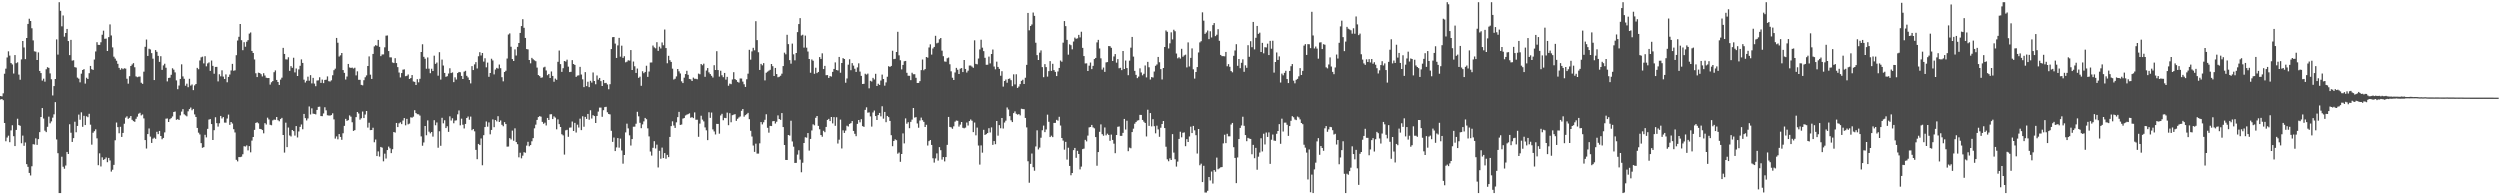 <?xml version="1.0" encoding="UTF-8"?>
<svg xmlns="http://www.w3.org/2000/svg" width="1920" height="150">
  <path d="M0 73.723h1v2.691H0zM1 74.029h1v1.997H1zM2 71.659h1v5.285H2zM3 56.642h1v37.820H3zM4 52.713h1v55.759H4zM5 44.108h1v61.514H5zM6 39.415h1v64.757H6zM7 42.703h1v66.512H7zM8 48.458h1v51.697H8zM9 49.529h1v46.694H9zM10 56.491h1v48.099H10zM11 42.289h1v69.901H11zM12 48.549h1v51.247H12zM13 47.878h1v43.301H13zM14 57.269h1v38.794H14zM15 61.222h1v35.372H15zM16 45.626h1v64.392H16zM17 31.466h1v72.668H17zM18 36.447h1v75.515H18zM19 45.397h1v64.017H19zM20 29.168h1v96.868H20zM21 18.400h1v109.757H21zM22 14.396h1v118.393H22zM23 16.108h1v118.655H23zM24 21.688h1v106.028H24zM25 31.046h1v79.704H25zM26 39.414h1v71.597H26zM27 39.696h1v66.532H27zM28 46.063h1v65.198H28zM29 40.222h1v66.650H29zM30 54.488h1v46.992H30zM31 56.126h1v33.717H31zM32 61.888h1v21.130H32zM33 60.442h1v30.601H33zM34 62.707h1v37.640H34zM35 53.206h1v48.258H35zM36 51.605h1v45.772H36zM37 52.144h1v37.440H37zM38 56.377h1v38.342H38zM39 60.869h1v32.357H39zM40 73.337h1v17.013H40zM41 66.116h1v21.702H41zM42 60.683h1v17.740H42zM43 30.244h1v76.841H43zM44 41.911h1v75.724H44zM45 1.707h1v146.586H45zM46 8.315h1v139.978H46zM47 20.216h1v100.134H47zM48 11.901h1v116.164H48zM49 28.181h1v101.418H49zM50 25.327h1v101.780H50zM51 22.216h1v94.451H51zM52 31.560h1v86.724H52zM53 42.325h1v53.105H53zM54 30.630h1v71.299H54zM55 46.553h1v62.443H55zM56 46.294h1v59.786H56zM57 51.542h1v41.966H57zM58 51.938h1v49.630H58zM59 59.609h1v37.107H59zM60 60.434h1v27.562H60zM61 63.216h1v28.719H61zM62 56.593h1v29.664H62zM63 53.762h1v43.605H63zM64 53.081h1v35.878H64zM65 64.225h1v31.847H65zM66 59.677h1v29.639H66zM67 60.667h1v29.322H67zM68 56.223h1v31.159H68zM69 50.614h1v45.140H69zM70 53.140h1v57.989H70zM71 53.703h1v48.259H71zM72 45.721h1v55.029H72zM73 39.526h1v59.819H73zM74 32.416h1v73.840H74zM75 34.440h1v92.453H75zM76 34.520h1v83.243H76zM77 32.442h1v95.388H77zM78 26.689h1v94.145H78zM79 23.540h1v99.305H79zM80 29.809h1v92.399H80zM81 29.628h1v91.282H81zM82 39.167h1v85.400H82zM83 28.497h1v92.809H83zM84 18.736h1v104.524H84zM85 27.249h1v104.521H85zM86 36.404h1v93.945H86zM87 43.502h1v83.129H87zM88 44.981h1v62.768H88zM89 46.622h1v47.471H89zM90 49.007h1v48.654H90zM91 52.129h1v50.224H91zM92 53.560h1v43.828H92zM93 52.371h1v52.816H93zM94 53.129h1v48.953H94zM95 52.418h1v42.633H95zM96 52.662h1v37.694H96zM97 60.447h1v28.913H97zM98 64.275h1v26.977H98zM99 58.509h1v31.941H99zM100 50.710h1v38.397H100zM101 49.514h1v42.487H101zM102 48.492h1v44.513H102zM103 51.642h1v41.905H103zM104 58.660h1v32.573H104zM105 59.305h1v30.278H105zM106 58.865h1v28.505H106zM107 58.766h1v27.854H107zM108 63.521h1v25.080H108zM109 64.421h1v23.466H109zM110 55.054h1v35.882H110zM111 35.924h1v71.653H111zM112 30.343h1v83.724H112zM113 42.966h1v59.989H113zM114 37.445h1v61.199H114zM115 38.000h1v66.887H115zM116 40.794h1v69.000H116zM117 45.059h1v61.435H117zM118 61.510h1v44.238H118zM119 38.429h1v68.173H119zM120 39.765h1v61.439H120zM121 42.926h1v60.092H121zM122 47.518h1v53.026H122zM123 43.142h1v61.319H123zM124 53.641h1v53.294H124zM125 50.212h1v55.723H125zM126 48.968h1v52.721H126zM127 52.029h1v39.127H127zM128 62.496h1v28.496H128zM129 59.877h1v33.837H129zM130 59.626h1v31.900H130zM131 57.461h1v33.241H131zM132 52.418h1v37.003H132zM133 53.481h1v32.541H133zM134 55.580h1v30.094H134zM135 61.734h1v30.255H135zM136 68.480h1v23.011H136zM137 65.672h1v26.467H137zM138 60.596h1v28.040H138zM139 49.388h1v36.310H139zM140 58.695h1v25.112H140zM141 60.497h1v27.309H141zM142 65.820h1v22.790H142zM143 64.260h1v25.106H143zM144 66.989h1v18.535H144zM145 60.541h1v23.205H145zM146 65.757h1v16.823H146zM147 64.875h1v19.796H147zM148 69.230h1v14.415H148zM149 65.599h1v22.275H149zM150 64.512h1v25.349H150zM151 52.109h1v46.145H151zM152 53.183h1v48.707H152zM153 46.427h1v56.825H153zM154 44.039h1v65.876H154zM155 43.497h1v69.989H155zM156 48.688h1v64.336H156zM157 43.179h1v60.329H157zM158 50.932h1v54.593H158zM159 48.708h1v50.272H159zM160 47.923h1v43.941H160zM161 54.417h1v37.019H161zM162 46.494h1v48.804H162zM163 50.598h1v56.897H163zM164 56.627h1v43.367H164zM165 51.388h1v38.689H165zM166 51.365h1v43.207H166zM167 62.516h1v34.702H167zM168 57.034h1v37.660H168zM169 58.647h1v30.372H169zM170 54.011h1v36.972H170zM171 58.839h1v31.087H171zM172 60.660h1v33.473H172zM173 57.122h1v37.086H173zM174 63.182h1v27.833H174zM175 59.091h1v28.942H175zM176 57.253h1v38.635H176zM177 54.131h1v39.588H177zM178 49.070h1v45.808H178zM179 54.329h1v44.890H179zM180 54.033h1v47.699H180zM181 42.416h1v80.305H181zM182 31.117h1v92.835H182zM183 28.286h1v92.360H183zM184 18.435h1v102.229H184zM185 30.876h1v89.451H185zM186 38.556h1v79.926H186zM187 32.397h1v79.886H187zM188 35.907h1v76.654H188zM189 32.041h1v79.649H189zM190 30.834h1v84.672H190zM191 25.784h1v86.438H191zM192 24.939h1v92.071H192zM193 39.094h1v68.884H193zM194 40.696h1v64.537H194zM195 45.678h1v54.055H195zM196 56.281h1v38.119H196zM197 59.199h1v34.723H197zM198 55.814h1v38.905H198zM199 56.074h1v42.886H199zM200 56.989h1v42.139H200zM201 58.733h1v41.163H201zM202 56.208h1v46.206H202zM203 58.008h1v36.575H203zM204 59.692h1v35.967H204zM205 59.956h1v30.426H205zM206 59.881h1v31.863H206zM207 64.993h1v30.869H207zM208 63.159h1v33.029H208zM209 62.250h1v30.196H209zM210 55.473h1v36.358H210zM211 54.063h1v37.938H211zM212 61.393h1v28.454H212zM213 62.954h1v29.381H213zM214 65.213h1v27.944H214zM215 61.158h1v30.304H215zM216 59.643h1v30.873H216zM217 36.768h1v66.928H217zM218 41.397h1v75.789H218zM219 45.571h1v48.646H219zM220 45.730h1v67.262H220zM221 43.963h1v53.987H221zM222 54.449h1v49.599H222zM223 50.812h1v53.976H223zM224 52.072h1v47.786H224zM225 44.340h1v56.394H225zM226 55.617h1v48.533H226zM227 52.561h1v44.243H227zM228 58.348h1v47.241H228zM229 53.316h1v47.641H229zM230 50.525h1v46.923H230zM231 45.618h1v49.971H231zM232 48.344h1v50.944H232zM233 61.163h1v26.331H233zM234 63.390h1v27.329H234zM235 62.061h1v30.480H235zM236 58.895h1v32.065H236zM237 62.014h1v19.758H237zM238 57.707h1v30.226H238zM239 64.068h1v19.151H239zM240 59.790h1v27.482H240zM241 64.192h1v23.308H241zM242 66.205h1v21.637H242zM243 61.857h1v22.577H243zM244 61.680h1v20.409H244zM245 59.330h1v22.587H245zM246 63.630h1v25.509H246zM247 61.123h1v28.094H247zM248 63.830h1v23.323H248zM249 61.388h1v20.968H249zM250 61.185h1v23.562H250zM251 58.651h1v29.851H251zM252 62.369h1v26.370H252zM253 62.618h1v26.186H253zM254 61.714h1v26.650H254zM255 57.798h1v29.240H255zM256 53.938h1v37.742H256zM257 52.727h1v53.702H257zM258 29.108h1v75.626H258zM259 32.795h1v74.230H259zM260 43.413h1v59.538H260zM261 42.504h1v62.652H261zM262 40.718h1v66.668H262zM263 53.836h1v48.506H263zM264 55.965h1v40.712H264zM265 61.082h1v30.196H265zM266 58.799h1v34.031H266zM267 49.118h1v43.149H267zM268 51.823h1v36.804H268zM269 52.156h1v37.428H269zM270 51.928h1v41.953H270zM271 52.650h1v47.902H271zM272 52.041h1v47.913H272zM273 57.929h1v32.048H273zM274 54.781h1v31.218H274zM275 61.273h1v25.904H275zM276 61.263h1v30.618H276zM277 65.198h1v25.626H277zM278 65.537h1v20.102H278zM279 61.595h1v29.079H279zM280 59.360h1v28.605H280zM281 57.925h1v27.343H281zM282 50.673h1v47.347H282zM283 43.308h1v50.965H283zM284 57.334h1v42.619H284zM285 60.628h1v39.214H285zM286 41.420h1v56.664H286zM287 35.619h1v73.638H287zM288 34.703h1v72.479H288zM289 35.138h1v84.732H289zM290 30.657h1v85.628H290zM291 35.988h1v84.285H291zM292 43.116h1v69.733H292zM293 41.839h1v71.559H293zM294 41.781h1v82.108H294zM295 36.332h1v81.666H295zM296 27.373h1v94.395H296zM297 27.213h1v88.045H297zM298 39.223h1v73.373H298zM299 44.043h1v69.853H299zM300 44.097h1v73.491H300zM301 47.972h1v66.621H301zM302 48.425h1v52.950H302zM303 44.691h1v57.161H303zM304 48.415h1v46.024H304zM305 51.582h1v45.991H305zM306 55.731h1v38.995H306zM307 59.470h1v34.489H307zM308 56.118h1v39.193H308zM309 53.518h1v39.044H309zM310 53.272h1v37.410H310zM311 58.500h1v37.769H311zM312 58.203h1v33.087H312zM313 57.209h1v38.262H313zM314 60.656h1v34.280H314zM315 59.943h1v30.169H315zM316 57.654h1v32.714H316zM317 62.581h1v27.030H317zM318 62.874h1v21.776H318zM319 65.289h1v21.534H319zM320 60.833h1v26.849H320zM321 63.227h1v24.577H321zM322 60.505h1v28.272H322zM323 39.934h1v64.837H323zM324 33.974h1v77.961H324zM325 43.620h1v65.805H325zM326 45.100h1v51.651H326zM327 52.795h1v51.090H327zM328 44.157h1v48.319H328zM329 52.746h1v48.386H329zM330 56.210h1v46.172H330zM331 52.799h1v48.587H331zM332 54.526h1v50.392H332zM333 42.742h1v49.553H333zM334 49.070h1v47.125H334zM335 48.031h1v46.016H335zM336 58.127h1v55.347H336zM337 40.091h1v60.701H337zM338 61.159h1v50.802H338zM339 45.754h1v44.713H339zM340 50.315h1v44.399H340zM341 56.031h1v36.308H341zM342 58.975h1v39.356H342zM343 58.514h1v38.453H343zM344 56.468h1v44.802H344zM345 52.404h1v36.959H345zM346 56.096h1v36.462H346zM347 55.588h1v35.262H347zM348 63.078h1v31.590H348zM349 59.378h1v33.256H349zM350 61.063h1v31.331H350zM351 56.110h1v31.677H351zM352 55.255h1v29.574H352zM353 55.508h1v40.759H353zM354 58.340h1v32.807H354zM355 60.647h1v35.136H355zM356 55.035h1v43.615H356zM357 54.380h1v40.809H357zM358 58.216h1v32.426H358zM359 59.488h1v29.996H359zM360 61.450h1v30.529H360zM361 64.025h1v25.526H361zM362 50.805h1v49.195H362zM363 53.793h1v45.292H363zM364 49.450h1v51.391H364zM365 47.693h1v67.422H365zM366 52.557h1v69.716H366zM367 43.227h1v67.312H367zM368 40.076h1v71.349H368zM369 42.576h1v63.753H369zM370 40.710h1v86.236H370zM371 47.322h1v56.515H371zM372 44.756h1v52.813H372zM373 51.703h1v41.569H373zM374 48.075h1v49.213H374zM375 58.991h1v34.998H375zM376 56.064h1v47.082H376zM377 45.112h1v54.677H377zM378 46.426h1v45.281H378zM379 57.129h1v40.551H379zM380 53.424h1v38.752H380zM381 52.106h1v41.134H381zM382 52.710h1v36.515H382zM383 49.559h1v44.148H383zM384 52.352h1v40.165H384zM385 59.301h1v36.523H385zM386 62.440h1v34.545H386zM387 55.302h1v38.482H387zM388 54.345h1v40.956H388zM389 44.949h1v67.669H389zM390 26.532h1v86.014H390zM391 25.644h1v80.445H391zM392 35.887h1v71.234H392zM393 45.348h1v54.968H393zM394 46.865h1v61.234H394zM395 37.949h1v60.612H395zM396 42.645h1v66.475H396zM397 36.009h1v74.714H397zM398 33.037h1v87.797H398zM399 25.270h1v92.032H399zM400 20.023h1v101.565H400zM401 14.725h1v104.830H401zM402 21.352h1v95.533H402zM403 29.132h1v88.176H403zM404 37.672h1v74.137H404zM405 37.924h1v70.989H405zM406 46.086h1v66.241H406zM407 48.661h1v62.748H407zM408 44.462h1v64.055H408zM409 45.538h1v60.557H409zM410 46.310h1v52.262H410zM411 46.996h1v48.739H411zM412 51.901h1v40.183H412zM413 57.671h1v32.221H413zM414 58.487h1v30.684H414zM415 59.742h1v29.871H415zM416 59.465h1v34.149H416zM417 51.822h1v43.255H417zM418 51.257h1v42.942H418zM419 54.140h1v42.221H419zM420 57.742h1v32.851H420zM421 56.757h1v35.418H421zM422 59.886h1v27.913H422zM423 54.885h1v32.844H423zM424 58.293h1v33.151H424zM425 62.771h1v26.632H425zM426 60.386h1v29.940H426zM427 61.284h1v38.048H427zM428 47.464h1v44.252H428zM429 38.790h1v56.531H429zM430 49.240h1v48.280H430zM431 55.184h1v47.950H431zM432 52.387h1v51.606H432zM433 46.828h1v71.899H433zM434 47.291h1v52.803H434zM435 45.823h1v53.883H435zM436 51.213h1v53.856H436zM437 55.364h1v42.691H437zM438 55.135h1v42.744H438zM439 46.200h1v47.142H439zM440 49.157h1v51.429H440zM441 49.860h1v44.491H441zM442 59.054h1v42.706H442zM443 58.059h1v37.664H443zM444 57.831h1v40.112H444zM445 51.371h1v39.775H445zM446 57.246h1v42.689H446zM447 60.926h1v28.362H447zM448 66.905h1v30.416H448zM449 55.419h1v34.310H449zM450 66.167h1v25.176H450zM451 62.792h1v24.711H451zM452 66.943h1v25.016H452zM453 62.064h1v22.604H453zM454 63.443h1v27.582H454zM455 55.637h1v32.823H455zM456 62.211h1v26.951H456zM457 64.741h1v29.715H457zM458 57.955h1v31.060H458zM459 61.191h1v24.538H459zM460 59.847h1v22.794H460zM461 62.318h1v20.329H461zM462 66.053h1v23.651H462zM463 61.445h1v23.205H463zM464 63.855h1v18.427H464zM465 63.624h1v18.376H465zM466 64.878h1v21.319H466zM467 68.535h1v19.014H467zM468 64.681h1v23.159H468zM469 37.665h1v62.795H469zM470 28.590h1v80.388H470zM471 28.435h1v77.200H471zM472 33.497h1v82.523H472zM473 44.517h1v68.691H473zM474 34.878h1v71.135H474zM475 29.104h1v84.327H475zM476 43.507h1v62.951H476zM477 35.094h1v80.453H477zM478 44.422h1v81.257H478zM479 43.153h1v75.904H479zM480 47.858h1v53.849H480zM481 47.371h1v47.591H481zM482 46.299h1v52.336H482zM483 46.543h1v57.414H483zM484 38.440h1v73.340H484zM485 53.740h1v53.042H485zM486 47.279h1v50.076H486zM487 50.874h1v46.411H487zM488 55.997h1v39.023H488zM489 52.645h1v33.197H489zM490 59.806h1v29.522H490zM491 58.860h1v35.474H491zM492 65.880h1v32.560H492zM493 54.732h1v40.819H493zM494 56.222h1v37.024H494zM495 55.260h1v35.311H495zM496 50.492h1v41.029H496zM497 59.046h1v39.501H497zM498 54.948h1v49.821H498zM499 48.010h1v68.363H499zM500 47.986h1v71.503H500zM501 34.987h1v78.530H501zM502 36.425h1v72.030H502zM503 37.142h1v76.861H503zM504 32.393h1v78.718H504zM505 39.066h1v89.527H505zM506 35.838h1v79.982H506zM507 37.234h1v84.691H507zM508 32.606h1v80.730H508zM509 34.753h1v86.629H509zM510 22.687h1v94.882H510zM511 36.890h1v85.025H511zM512 48.610h1v70.322H512zM513 42.872h1v77.822H513zM514 46.258h1v58.905H514zM515 47.571h1v49.285H515zM516 52.727h1v40.465H516zM517 61.083h1v35.314H517zM518 60.444h1v37.792H518zM519 58.677h1v35.267H519zM520 52.998h1v36.939H520zM521 54.804h1v31.131H521zM522 56.399h1v39.568H522zM523 62.488h1v33.170H523zM524 63.808h1v27.301H524zM525 59.642h1v31.007H525zM526 56.868h1v31.808H526zM527 54.399h1v33.663H527zM528 57.464h1v30.199H528zM529 60.597h1v26.461H529zM530 60.922h1v29.519H530zM531 62.233h1v27.743H531zM532 59.616h1v31.103H532zM533 60.457h1v25.867H533zM534 60.520h1v31.414H534zM535 60.901h1v31.045H535zM536 56.548h1v48.529H536zM537 57.045h1v37.857H537zM538 49.142h1v39.766H538zM539 50.136h1v41.718H539zM540 48.892h1v44.330H540zM541 58.987h1v38.836H541zM542 54.175h1v45.942H542zM543 52.289h1v55.311H543zM544 55.594h1v30.603H544zM545 56.890h1v33.641H545zM546 58.190h1v28.228H546zM547 59.549h1v39.825H547zM548 50.060h1v50.919H548zM549 53.742h1v49.532H549zM550 39.299h1v55.815H550zM551 53.830h1v41.377H551zM552 58.816h1v43.839H552zM553 54.300h1v34.391H553zM554 57.827h1v29.595H554zM555 59.271h1v33.073H555zM556 55.991h1v34.511H556zM557 61.141h1v29.572H557zM558 59.043h1v27.457H558zM559 65.820h1v30.338H559zM560 64.212h1v22.714H560zM561 64.645h1v29.245H561zM562 61.015h1v27.465H562zM563 55.451h1v32.590H563zM564 60.705h1v26.970H564zM565 61.509h1v31.311H565zM566 62.858h1v28.366H566zM567 63.455h1v26.734H567zM568 60.266h1v29.177H568zM569 60.304h1v24.802H569zM570 62.674h1v21.037H570zM571 64.735h1v24.842H571zM572 66.744h1v21.663H572zM573 60.862h1v26.840H573zM574 56.552h1v30.117H574zM575 38.223h1v53.323H575zM576 45.802h1v54.674H576zM577 39.486h1v65.374H577zM578 36.736h1v75.008H578zM579 38.634h1v78.023H579zM580 16.256h1v94.088H580zM581 30.839h1v87.131H581zM582 40.118h1v77.846H582zM583 53.709h1v56.365H583zM584 49.029h1v44.704H584zM585 50.169h1v45.374H585zM586 48.475h1v45.429H586zM587 61.771h1v30.223H587zM588 55.885h1v31.877H588zM589 55.052h1v43.085H589zM590 54.250h1v47.617H590zM591 53.628h1v43.044H591zM592 49.177h1v47.629H592zM593 50.862h1v42.274H593zM594 58.381h1v34.565H594zM595 52.165h1v42.707H595zM596 56.874h1v36.637H596zM597 59.337h1v29.303H597zM598 58.935h1v32.440H598zM599 58.147h1v33.899H599zM600 56.552h1v30.264H600zM601 50.734h1v46.864H601zM602 40.427h1v70.937H602zM603 41.739h1v81.097H603zM604 26.727h1v96.134H604zM605 33.889h1v69.785H605zM606 46.173h1v57.972H606zM607 48.881h1v43.824H607zM608 33.475h1v75.181H608zM609 41.702h1v70.919H609zM610 46.351h1v78.786H610zM611 40.686h1v84.373H611zM612 24.671h1v94.060H612zM613 18.472h1v96.918H613zM614 13.914h1v108.643H614zM615 27.312h1v104.998H615zM616 26.695h1v98.278H616zM617 36.567h1v73.257H617zM618 27.359h1v78.071H618zM619 36.600h1v69.143H619zM620 39.602h1v62.611H620zM621 45.309h1v70.344H621zM622 55.882h1v50.824H622zM623 45.650h1v54.560H623zM624 46.626h1v48.866H624zM625 56.691h1v39.575H625zM626 51.997h1v38.469H626zM627 56.183h1v32.891H627zM628 55.235h1v41.414H628zM629 43.815h1v55.469H629zM630 45.265h1v58.441H630zM631 40.938h1v64.088H631zM632 53.050h1v47.415H632zM633 50.604h1v50.915H633zM634 57.736h1v39.747H634zM635 57.647h1v34.475H635zM636 59.876h1v31.414H636zM637 58.417h1v34.579H637zM638 58.815h1v31.022H638zM639 55.193h1v39.599H639zM640 52.963h1v37.014H640zM641 47.925h1v48.688H641zM642 53.761h1v36.317H642zM643 54.097h1v56.160H643zM644 43.734h1v63.518H644zM645 55.871h1v36.007H645zM646 48.394h1v65.637H646zM647 44.655h1v55.436H647zM648 45.292h1v56.799H648zM649 63.532h1v36.787H649zM650 60.286h1v36.256H650zM651 49.645h1v47.539H651zM652 45.513h1v49.652H652zM653 53.913h1v40.640H653zM654 48.461h1v44.499H654zM655 50.364h1v50.168H655zM656 52.799h1v49.957H656zM657 55.250h1v49.367H657zM658 51.737h1v43.390H658zM659 48.639h1v43.525H659zM660 55.012h1v38.921H660zM661 58.291h1v33.250H661zM662 64.506h1v32.357H662zM663 64.379h1v33.038H663zM664 56.626h1v27.744H664zM665 57.282h1v25.158H665zM666 56.522h1v30.021H666zM667 67.831h1v18.511H667zM668 62.035h1v27.383H668zM669 62.604h1v34.634H669zM670 59.777h1v26.592H670zM671 61.016h1v23.862H671zM672 56.696h1v32.442H672zM673 66.058h1v26.098H673zM674 64.316h1v24.038H674zM675 65.211h1v21.512H675zM676 61.842h1v27.524H676zM677 57.314h1v24.321H677zM678 60.689h1v30.458H678zM679 65.775h1v20.192H679zM680 63.282h1v30.577H680zM681 58.925h1v30.135H681zM682 50.844h1v39.136H682zM683 51.392h1v41.460H683zM684 50.634h1v53.183H684zM685 38.969h1v73.293H685zM686 45.405h1v62.887H686zM687 45.140h1v61.887H687zM688 39.948h1v67.700H688zM689 24.422h1v93.585H689zM690 42.504h1v74.665H690zM691 46.308h1v77.936H691zM692 53.322h1v64.946H692zM693 49.878h1v52.590H693zM694 47.071h1v63.050H694zM695 46.791h1v44.126H695zM696 55.931h1v39.107H696zM697 58.156h1v35.703H697zM698 58.231h1v40.240H698zM699 61.521h1v32.072H699zM700 55.850h1v36.021H700zM701 57.035h1v25.893H701zM702 56.973h1v33.324H702zM703 59.747h1v30.225H703zM704 63.767h1v31.057H704zM705 63.712h1v34.368H705zM706 62.314h1v30.271H706zM707 53.861h1v36.463H707zM708 45.702h1v46.604H708zM709 53.976h1v39.634H709zM710 53.052h1v44.481H710zM711 43.769h1v52.052H711zM712 44.286h1v67.475H712zM713 36.467h1v71.918H713zM714 34.053h1v73.455H714zM715 41.938h1v69.356H715zM716 37.230h1v84.299H716zM717 36.047h1v88.830H717zM718 27.473h1v94.167H718zM719 33.257h1v84.528H719zM720 32.767h1v90.564H720zM721 30.163h1v82.858H721zM722 29.165h1v86.170H722zM723 38.912h1v83.663H723zM724 43.150h1v77.480H724zM725 47.194h1v76.769H725zM726 47.410h1v73.211H726zM727 44.723h1v66.515H727zM728 44.172h1v45.620H728zM729 49.357h1v48.144H729zM730 54.803h1v43.060H730zM731 59.720h1v39.217H731zM732 61.423h1v35.582H732zM733 55.648h1v37.799H733zM734 52.116h1v40.474H734zM735 53.580h1v39.208H735zM736 56.810h1v40.433H736zM737 52.719h1v42.991H737zM738 52.271h1v41.410H738zM739 55.326h1v42.800H739zM740 46.077h1v52.500H740zM741 52.953h1v45.041H741zM742 55.729h1v38.364H742zM743 54.284h1v42.123H743zM744 50.318h1v42.669H744zM745 50.353h1v41.401H745zM746 51.131h1v41.614H746zM747 52.063h1v49.403H747zM748 30.984h1v63.122H748zM749 49.062h1v54.870H749zM750 49.416h1v48.593H750zM751 44.931h1v66.831H751zM752 38.009h1v88.409H752zM753 30.528h1v81.121H753zM754 36.592h1v80.651H754zM755 39.277h1v60.388H755zM756 44.388h1v59.230H756zM757 49.789h1v53.236H757zM758 49.720h1v52.491H758zM759 43.486h1v54.979H759zM760 48.669h1v53.066H760zM761 41.450h1v56.400H761zM762 38.037h1v73.206H762zM763 51.100h1v57.232H763zM764 53.268h1v57.455H764zM765 47.344h1v45.585H765zM766 51.403h1v52.811H766zM767 52.875h1v43.236H767zM768 58.151h1v40.351H768zM769 54.686h1v35.945H769zM770 66.503h1v32.230H770zM771 62.211h1v31.913H771zM772 61.063h1v31.618H772zM773 63.542h1v19.007H773zM774 60.611h1v23.500H774zM775 60.247h1v28.946H775zM776 61.600h1v30.834H776zM777 66.208h1v27.521H777zM778 57.080h1v29.796H778zM779 64.831h1v20.733H779zM780 57.035h1v30.343H780zM781 67.522h1v20.518H781zM782 66.440h1v21.145H782zM783 64.606h1v24.044H783zM784 62.088h1v21.437H784zM785 61.220h1v22.546H785zM786 64.528h1v19.362H786zM787 59.716h1v30.857H787zM788 49.813h1v48.044H788zM789 9.939h1v113.930H789zM790 23.280h1v117.057H790zM791 19.951h1v105.910H791zM792 18.796h1v99.128H792zM793 9.648h1v118.767H793zM794 12.209h1v118.899H794zM795 32.813h1v79.692H795zM796 42.350h1v57.732H796zM797 46.086h1v68.708H797zM798 40.451h1v72.889H798zM799 38.694h1v67.080H799zM800 51.545h1v48.521H800zM801 59.272h1v37.183H801zM802 49.229h1v52.236H802zM803 51.544h1v47.875H803zM804 58.846h1v29.236H804zM805 54.638h1v38.880H805zM806 46.965h1v58.285H806zM807 54.412h1v49.777H807zM808 49.016h1v56.323H808zM809 53.884h1v40.543H809zM810 55.200h1v39.149H810zM811 58.426h1v33.607H811zM812 54.887h1v37.774H812zM813 52.197h1v37.512H813zM814 46.484h1v49.927H814zM815 47.418h1v58.542H815zM816 32.781h1v75.222H816zM817 16.162h1v98.787H817zM818 20.060h1v88.875H818zM819 30.629h1v91.933H819zM820 42.005h1v71.466H820zM821 34.025h1v93.420H821zM822 34.720h1v99.875H822zM823 37.901h1v94.952H823zM824 31.901h1v83.403H824zM825 28.854h1v84.738H825zM826 29.816h1v91.372H826zM827 29.446h1v86.389H827zM828 26.778h1v91.470H828zM829 28.705h1v101.372H829zM830 24.363h1v103.591H830zM831 36.780h1v77.743H831zM832 43.046h1v71.058H832zM833 48.756h1v58.663H833zM834 48.624h1v59.947H834zM835 54.529h1v49.601H835zM836 50.449h1v47.400H836zM837 48.042h1v49.476H837zM838 53.111h1v42.832H838zM839 50.584h1v47.278H839zM840 45.374h1v53.176H840zM841 44.477h1v60.814H841zM842 32.562h1v94.726H842zM843 30.610h1v86.171H843zM844 37.203h1v64.038H844zM845 44.802h1v50.720H845zM846 53.431h1v49.641H846zM847 51.855h1v52.396H847zM848 55.171h1v42.728H848zM849 47.932h1v56.006H849zM850 47.647h1v55.028H850zM851 35.370h1v68.242H851zM852 35.482h1v72.647H852zM853 36.707h1v66.666H853zM854 46.819h1v60.635H854zM855 43.381h1v66.950H855zM856 41.502h1v76.139H856zM857 48.141h1v55.557H857zM858 45.428h1v51.936H858zM859 52.451h1v44.659H859zM860 52.056h1v52.304H860zM861 53.870h1v50.451H861zM862 39.165h1v62.887H862zM863 52.994h1v38.338H863zM864 46.512h1v52.986H864zM865 52.256h1v40.451H865zM866 57.740h1v58.369H866zM867 46.616h1v66.726H867zM868 36.629h1v77.217H868zM869 28.352h1v73.072H869zM870 43.459h1v55.354H870zM871 54.438h1v40.609H871zM872 57.487h1v36.272H872zM873 59.985h1v32.628H873zM874 58.836h1v33.455H874zM875 52.480h1v35.758H875zM876 55.636h1v32.650H876zM877 57.860h1v34.248H877zM878 56.661h1v36.758H878zM879 50.266h1v44.198H879zM880 59.437h1v45.393H880zM881 47.535h1v36.748H881zM882 51.664h1v44.990H882zM883 61.090h1v25.746H883zM884 59.194h1v37.877H884zM885 59.545h1v32.015H885zM886 54.946h1v41.954H886zM887 50.523h1v51.853H887zM888 49.526h1v46.973H888zM889 43.735h1v55.648H889zM890 47.837h1v57.221H890zM891 53.072h1v45.008H891zM892 61.030h1v34.189H892zM893 52.239h1v40.710H893zM894 36.082h1v62.280H894zM895 23.410h1v89.260H895zM896 24.401h1v97.982H896zM897 37.219h1v86.633H897zM898 33.287h1v88.336H898zM899 24.845h1v98.017H899zM900 30.241h1v72.774H900zM901 22.838h1v94.352H901zM902 23.987h1v98.317H902zM903 41.105h1v86.868H903zM904 44.819h1v79.270H904zM905 43.997h1v62.691H905zM906 45.022h1v56.166H906zM907 37.488h1v67.970H907zM908 43.592h1v58.404H908zM909 42.566h1v59.128H909zM910 41.976h1v70.320H910zM911 51.764h1v55.086H911zM912 32.568h1v76.467H912zM913 51.033h1v53.753H913zM914 44.446h1v52.857H914zM915 37.170h1v65.010H915zM916 53.267h1v43.424H916zM917 60.364h1v39.722H917zM918 55.277h1v48.543H918zM919 51.506h1v66.396H919zM920 40.306h1v58.774H920zM921 32.557h1v94.368H921zM922 31.635h1v94.043H922zM923 9.496h1v130.314H923zM924 15.855h1v111.475H924zM925 25.988h1v121.856H925zM926 24.950h1v122.933H926zM927 23.442h1v123.094H927zM928 30.036h1v105.895H928zM929 24.020h1v114.580H929zM930 28.793h1v102.953H930zM931 19.308h1v121.627H931zM932 17.738h1v112.872H932zM933 27.769h1v104.104H933zM934 26.691h1v94.367H934zM935 22.414h1v107.582H935zM936 31.357h1v97.905H936zM937 42.199h1v86.335H937zM938 43.130h1v85.188H938zM939 43.113h1v67.000H939zM940 43.264h1v60.223H940zM941 39.903h1v70.021H941zM942 50.892h1v51.845H942zM943 49.262h1v55.454H943zM944 51.279h1v53.436H944zM945 54.571h1v41.092H945zM946 55.560h1v38.854H946zM947 42.868h1v70.201H947zM948 38.778h1v82.506H948zM949 33.936h1v106.721H949zM950 50.537h1v70.371H950zM951 45.326h1v61.475H951zM952 52.352h1v45.898H952zM953 48.212h1v48.170H953zM954 45.576h1v44.089H954zM955 55.155h1v41.449H955zM956 50.175h1v53.573H956zM957 52.069h1v56.358H957zM958 34.711h1v71.166H958zM959 43.640h1v62.829H959zM960 31.634h1v75.082H960zM961 36.230h1v82.228H961zM962 16.829h1v94.423H962zM963 37.915h1v83.574H963zM964 29.023h1v84.543H964zM965 19.909h1v110.446H965zM966 26.008h1v94.291H966zM967 25.086h1v92.035H967zM968 39.958h1v66.223H968zM969 32.938h1v83.373H969zM970 40.970h1v61.743H970zM971 36.228h1v74.709H971zM972 36.473h1v65.300H972zM973 33.537h1v71.607H973zM974 42.310h1v59.390H974zM975 31.404h1v94.438H975zM976 37.440h1v69.853H976zM977 31.275h1v72.041H977zM978 55.764h1v52.201H978zM979 47.592h1v60.597H979zM980 40.299h1v62.445H980zM981 46.048h1v54.568H981zM982 43.336h1v51.976H982zM983 63.361h1v47.054H983zM984 56.535h1v34.588H984zM985 57.867h1v43.169H985zM986 55.965h1v38.265H986zM987 54.397h1v39.782H987zM988 60.719h1v35.106H988zM989 63.809h1v40.523H989zM990 54.457h1v42.361H990zM991 50.846h1v41.949H991zM992 49.204h1v40.029H992zM993 61.936h1v28.145H993zM994 64.008h1v27.752H994zM995 61.273h1v30.999H995zM996 60.552h1v28.922H996zM997 58.624h1v31.560H997zM998 52.303h1v39.418H998zM999 57.592h1v36.890H999zM1000 54.404h1v40.979H1000zM1001 34.997h1v76.158H1001zM1002 33.892h1v79.529H1002zM1003 42.214h1v75.007H1003zM1004 33.877h1v103.955H1004zM1005 34.001h1v80.811H1005zM1006 36.961h1v110.717H1006zM1007 9.065h1v125.024H1007zM1008 27.241h1v121.051H1008zM1009 37.241h1v92.836H1009zM1010 35.728h1v89.211H1010zM1011 37.345h1v71.273H1011zM1012 45.072h1v61.004H1012zM1013 32.655h1v86.236H1013zM1014 32.454h1v79.730H1014zM1015 37.707h1v75.943H1015zM1016 33.950h1v81.859H1016zM1017 34.347h1v64.199H1017zM1018 51.719h1v45.081H1018zM1019 52.509h1v48.703H1019zM1020 49.500h1v49.893H1020zM1021 44.066h1v53.369H1021zM1022 51.084h1v46.616H1022zM1023 55.194h1v44.821H1023zM1024 57.007h1v46.323H1024zM1025 51.797h1v50.981H1025zM1026 41.908h1v69.118H1026zM1027 44.957h1v62.585H1027zM1028 32.875h1v93.291H1028zM1029 20.288h1v100.663H1029zM1030 15.875h1v99.422H1030zM1031 28.512h1v79.984H1031zM1032 39.255h1v94.247H1032zM1033 31.960h1v116.333H1033zM1034 20.638h1v112.800H1034zM1035 22.073h1v112.135H1035zM1036 22.644h1v108.764H1036zM1037 23.234h1v105.544H1037zM1038 25.838h1v86.566H1038zM1039 21.687h1v96.630H1039zM1040 25.883h1v96.506H1040zM1041 12.633h1v102.479H1041zM1042 18.750h1v110.505H1042zM1043 26.961h1v115.008H1043zM1044 25.811h1v92.284H1044zM1045 41.659h1v75.087H1045zM1046 45.749h1v61.584H1046zM1047 48.706h1v55.709H1047zM1048 49.823h1v49.079H1048zM1049 45.560h1v60.278H1049zM1050 47.635h1v58.243H1050zM1051 45.401h1v73.862H1051zM1052 47.954h1v66.820H1052zM1053 45.323h1v62.284H1053zM1054 48.924h1v57.165H1054zM1055 47.775h1v68.629H1055zM1056 49.718h1v57.196H1056zM1057 52.358h1v48.898H1057zM1058 56.397h1v45.895H1058zM1059 54.038h1v52.301H1059zM1060 49.987h1v60.222H1060zM1061 47.007h1v55.539H1061zM1062 50.301h1v43.321H1062zM1063 48.671h1v46.797H1063zM1064 53.793h1v49.711H1064zM1065 63.450h1v42.820H1065zM1066 47.502h1v48.590H1066zM1067 38.204h1v70.705H1067zM1068 30.159h1v91.819H1068zM1069 48.699h1v56.511H1069zM1070 46.506h1v69.849H1070zM1071 48.351h1v76.428H1071zM1072 34.352h1v76.186H1072zM1073 44.220h1v67.284H1073zM1074 40.631h1v58.109H1074zM1075 48.336h1v53.497H1075zM1076 52.969h1v41.696H1076zM1077 42.460h1v54.979H1077zM1078 58.269h1v32.615H1078zM1079 49.654h1v55.091H1079zM1080 44.884h1v52.691H1080zM1081 39.661h1v67.549H1081zM1082 47.247h1v57.005H1082zM1083 44.878h1v67.835H1083zM1084 45.300h1v66.230H1084zM1085 57.917h1v39.085H1085zM1086 45.876h1v58.371H1086zM1087 50.268h1v54.000H1087zM1088 51.456h1v53.609H1088zM1089 52.344h1v39.831H1089zM1090 59.066h1v33.136H1090zM1091 53.289h1v45.103H1091zM1092 48.893h1v56.892H1092zM1093 45.220h1v70.980H1093zM1094 40.835h1v78.205H1094zM1095 51.335h1v53.212H1095zM1096 39.221h1v74.207H1096zM1097 46.823h1v58.090H1097zM1098 54.206h1v49.915H1098zM1099 58.587h1v48.306H1099zM1100 46.530h1v52.221H1100zM1101 40.655h1v59.585H1101zM1102 35.521h1v74.154H1102zM1103 47.450h1v55.035H1103zM1104 49.842h1v53.500H1104zM1105 56.629h1v37.699H1105zM1106 50.853h1v57.663H1106zM1107 34.720h1v69.703H1107zM1108 14.380h1v124.506H1108zM1109 15.019h1v127.280H1109zM1110 28.008h1v99.285H1110zM1111 1.707h1v124.710H1111zM1112 3.300h1v124.267H1112zM1113 23.857h1v101.644H1113zM1114 29.208h1v94.457H1114zM1115 36.993h1v75.353H1115zM1116 45.762h1v54.741H1116zM1117 19.638h1v89.915H1117zM1118 42.872h1v62.308H1118zM1119 41.917h1v71.820H1119zM1120 51.381h1v57.131H1120zM1121 35.264h1v66.373H1121zM1122 51.843h1v49.603H1122zM1123 53.119h1v44.482H1123zM1124 59.175h1v41.799H1124zM1125 51.358h1v40.399H1125zM1126 50.312h1v46.078H1126zM1127 52.598h1v53.733H1127zM1128 38.699h1v59.269H1128zM1129 53.485h1v52.632H1129zM1130 55.470h1v43.423H1130zM1131 45.670h1v59.848H1131zM1132 43.378h1v64.859H1132zM1133 45.345h1v75.377H1133zM1134 22.060h1v117.402H1134zM1135 1.707h1v146.586H1135zM1136 24.948h1v105.788H1136zM1137 23.994h1v91.391H1137zM1138 36.170h1v84.052H1138zM1139 38.656h1v80.337H1139zM1140 22.926h1v104.104H1140zM1141 39.920h1v82.012H1141zM1142 29.490h1v113.962H1142zM1143 20.506h1v120.882H1143zM1144 19.702h1v101.571H1144zM1145 1.707h1v132.947H1145zM1146 11.478h1v134.268H1146zM1147 25.183h1v123.110H1147zM1148 20.796h1v122.477H1148zM1149 24.798h1v106.429H1149zM1150 26.652h1v88.522H1150zM1151 22.744h1v82.928H1151zM1152 39.093h1v64.815H1152zM1153 36.083h1v78.538H1153zM1154 39.739h1v71.774H1154zM1155 45.500h1v83.946H1155zM1156 43.722h1v81.114H1156zM1157 40.256h1v69.856H1157zM1158 40.040h1v69.256H1158zM1159 46.272h1v57.372H1159zM1160 47.917h1v63.621H1160zM1161 47.777h1v60.737H1161zM1162 35.986h1v70.135H1162zM1163 40.759h1v65.087H1163zM1164 45.834h1v65.054H1164zM1165 40.486h1v59.955H1165zM1166 31.420h1v88.365H1166zM1167 40.190h1v77.571H1167zM1168 50.431h1v57.612H1168zM1169 51.624h1v62.608H1169zM1170 55.344h1v49.651H1170zM1171 36.553h1v72.122H1171zM1172 48.675h1v63.014H1172zM1173 29.255h1v76.675H1173zM1174 43.737h1v67.115H1174zM1175 42.516h1v66.311H1175zM1176 46.083h1v65.469H1176zM1177 43.468h1v73.970H1177zM1178 37.330h1v90.592H1178zM1179 26.841h1v82.395H1179zM1180 34.321h1v85.775H1180zM1181 28.461h1v83.816H1181zM1182 39.051h1v75.336H1182zM1183 53.158h1v45.763H1183zM1184 42.540h1v59.046H1184zM1185 51.897h1v47.722H1185zM1186 21.258h1v78.847H1186zM1187 42.612h1v67.190H1187zM1188 31.419h1v86.953H1188zM1189 40.665h1v71.700H1189zM1190 38.886h1v65.340H1190zM1191 40.961h1v78.660H1191zM1192 42.334h1v57.822H1192zM1193 50.134h1v52.906H1193zM1194 33.706h1v70.882H1194zM1195 45.987h1v65.332H1195zM1196 58.809h1v41.377H1196zM1197 54.150h1v46.108H1197zM1198 48.466h1v43.641H1198zM1199 50.658h1v42.685H1199zM1200 52.169h1v37.174H1200zM1201 60.113h1v49.866H1201zM1202 51.436h1v52.120H1202zM1203 54.587h1v38.639H1203zM1204 53.178h1v41.681H1204zM1205 51.044h1v58.800H1205zM1206 46.680h1v52.393H1206zM1207 56.525h1v40.261H1207zM1208 50.446h1v45.717H1208zM1209 58.148h1v35.792H1209zM1210 56.669h1v35.770H1210zM1211 59.121h1v38.038H1211zM1212 54.223h1v36.348H1212zM1213 52.882h1v45.602H1213zM1214 45.867h1v52.464H1214zM1215 23.479h1v79.569H1215zM1216 42.069h1v83.576H1216zM1217 31.953h1v90.052H1217zM1218 33.956h1v86.303H1218zM1219 36.182h1v78.590H1219zM1220 38.445h1v70.724H1220zM1221 42.226h1v76.208H1221zM1222 24.899h1v101.978H1222zM1223 32.831h1v93.205H1223zM1224 46.283h1v78.380H1224zM1225 42.748h1v70.321H1225zM1226 37.873h1v67.897H1226zM1227 45.239h1v64.419H1227zM1228 53.507h1v57.615H1228zM1229 51.479h1v53.123H1229zM1230 47.480h1v64.237H1230zM1231 48.525h1v52.270H1231zM1232 50.821h1v43.845H1232zM1233 45.302h1v43.528H1233zM1234 53.502h1v37.924H1234zM1235 58.533h1v31.486H1235zM1236 63.054h1v31.988H1236zM1237 58.912h1v39.957H1237zM1238 55.120h1v40.774H1238zM1239 34.796h1v81.544H1239zM1240 31.223h1v73.514H1240zM1241 26.462h1v82.026H1241zM1242 29.983h1v90.436H1242zM1243 37.156h1v91.400H1243zM1244 16.718h1v100.800H1244zM1245 6.195h1v118.821H1245zM1246 1.707h1v146.586H1246zM1247 11.620h1v136.212H1247zM1248 17.315h1v123.472H1248zM1249 19.490h1v110.765H1249zM1250 12.776h1v121.391H1250zM1251 23.808h1v105.084H1251zM1252 23.363h1v113.617H1252zM1253 28.613h1v103.207H1253zM1254 9.010h1v117.754H1254zM1255 12.593h1v114.704H1255zM1256 16.557h1v110.808H1256zM1257 14.726h1v101.106H1257zM1258 26.074h1v87.024H1258zM1259 42.329h1v60.382H1259zM1260 42.754h1v67.557H1260zM1261 54.171h1v46.710H1261zM1262 48.112h1v54.942H1262zM1263 41.648h1v56.747H1263zM1264 48.123h1v56.244H1264zM1265 50.187h1v51.354H1265zM1266 37.604h1v85.848H1266zM1267 41.495h1v76.815H1267zM1268 32.087h1v81.677H1268zM1269 39.497h1v75.666H1269zM1270 48.693h1v54.334H1270zM1271 58.433h1v39.192H1271zM1272 53.672h1v49.145H1272zM1273 50.994h1v47.647H1273zM1274 46.624h1v53.102H1274zM1275 46.603h1v49.905H1275zM1276 48.562h1v56.539H1276zM1277 60.904h1v42.427H1277zM1278 57.545h1v44.537H1278zM1279 44.697h1v60.132H1279zM1280 37.468h1v76.777H1280zM1281 14.253h1v98.749H1281zM1282 28.212h1v81.370H1282zM1283 30.652h1v73.435H1283zM1284 39.238h1v69.162H1284zM1285 36.565h1v78.036H1285zM1286 46.031h1v53.392H1286zM1287 42.197h1v70.172H1287zM1288 30.081h1v80.422H1288zM1289 54.446h1v49.978H1289zM1290 35.069h1v71.395H1290zM1291 51.219h1v62.819H1291zM1292 36.461h1v73.717H1292zM1293 42.328h1v66.309H1293zM1294 37.931h1v65.360H1294zM1295 34.879h1v82.541H1295zM1296 36.034h1v71.402H1296zM1297 47.380h1v61.298H1297zM1298 49.159h1v50.924H1298zM1299 37.124h1v79.158H1299zM1300 36.537h1v66.285H1300zM1301 53.904h1v42.382H1301zM1302 49.467h1v45.809H1302zM1303 57.881h1v38.757H1303zM1304 53.431h1v44.791H1304zM1305 56.677h1v48.596H1305zM1306 46.816h1v49.643H1306zM1307 50.212h1v49.854H1307zM1308 53.102h1v53.255H1308zM1309 46.574h1v56.092H1309zM1310 50.233h1v66.519H1310zM1311 49.526h1v76.341H1311zM1312 47.015h1v57.293H1312zM1313 54.867h1v51.215H1313zM1314 51.220h1v41.024H1314zM1315 49.935h1v47.013H1315zM1316 55.840h1v40.046H1316zM1317 52.564h1v48.096H1317zM1318 51.014h1v46.175H1318zM1319 54.403h1v46.856H1319zM1320 30.996h1v77.183H1320zM1321 28.882h1v82.414H1321zM1322 14.230h1v123.297H1322zM1323 19.093h1v114.304H1323zM1324 29.942h1v106.124H1324zM1325 9.844h1v113.049H1325zM1326 12.759h1v107.621H1326zM1327 7.100h1v116.576H1327zM1328 33.144h1v77.865H1328zM1329 46.194h1v57.581H1329zM1330 36.203h1v70.934H1330zM1331 32.518h1v72.358H1331zM1332 37.421h1v82.327H1332zM1333 38.503h1v76.343H1333zM1334 35.492h1v72.054H1334zM1335 47.156h1v66.661H1335zM1336 37.587h1v66.539H1336zM1337 44.076h1v53.564H1337zM1338 33.902h1v72.751H1338zM1339 35.486h1v67.504H1339zM1340 45.180h1v57.153H1340zM1341 41.402h1v63.520H1341zM1342 39.024h1v60.590H1342zM1343 42.896h1v51.716H1343zM1344 44.763h1v51.686H1344zM1345 38.653h1v86.900H1345zM1346 22.087h1v104.123H1346zM1347 33.968h1v92.804H1347zM1348 30.325h1v93.957H1348zM1349 29.859h1v86.027H1349zM1350 28.650h1v116.801H1350zM1351 24.449h1v104.753H1351zM1352 22.607h1v102.768H1352zM1353 38.185h1v106.005H1353zM1354 9.743h1v138.081H1354zM1355 10.920h1v123.753H1355zM1356 1.707h1v136.242H1356zM1357 17.635h1v99.435H1357zM1358 16.889h1v106.387H1358zM1359 20.600h1v103.990H1359zM1360 27.992h1v100.803H1360zM1361 21.190h1v109.864H1361zM1362 25.382h1v103.349H1362zM1363 32.415h1v96.906H1363zM1364 34.011h1v86.307H1364zM1365 33.398h1v85.823H1365zM1366 34.895h1v78.651H1366zM1367 30.041h1v71.092H1367zM1368 48.616h1v65.542H1368zM1369 38.276h1v72.852H1369zM1370 43.442h1v53.732H1370zM1371 43.877h1v60.210H1371zM1372 33.320h1v66.267H1372zM1373 30.021h1v76.778H1373zM1374 52.477h1v51.087H1374zM1375 46.412h1v64.245H1375zM1376 37.531h1v69.087H1376zM1377 37.227h1v70.659H1377zM1378 44.535h1v62.051H1378zM1379 55.213h1v33.626H1379zM1380 51.680h1v46.069H1380zM1381 56.812h1v42.522H1381zM1382 48.575h1v48.549H1382zM1383 48.708h1v51.666H1383zM1384 58.300h1v39.189H1384zM1385 49.559h1v45.876H1385zM1386 49.103h1v46.583H1386zM1387 43.945h1v52.208H1387zM1388 42.745h1v65.527H1388zM1389 48.721h1v59.910H1389zM1390 25.622h1v76.898H1390zM1391 36.336h1v58.622H1391zM1392 43.486h1v63.337H1392zM1393 43.872h1v52.274H1393zM1394 47.661h1v53.597H1394zM1395 53.268h1v52.030H1395zM1396 46.316h1v56.796H1396zM1397 45.281h1v49.221H1397zM1398 44.212h1v65.045H1398zM1399 47.555h1v69.258H1399zM1400 55.063h1v58.154H1400zM1401 47.868h1v64.002H1401zM1402 34.415h1v65.008H1402zM1403 46.828h1v53.747H1403zM1404 54.260h1v39.821H1404zM1405 51.984h1v52.624H1405zM1406 51.798h1v57.722H1406zM1407 37.712h1v67.979H1407zM1408 49.796h1v64.364H1408zM1409 49.192h1v50.214H1409zM1410 54.315h1v37.550H1410zM1411 55.933h1v38.794H1411zM1412 52.828h1v42.187H1412zM1413 56.944h1v39.173H1413zM1414 58.240h1v45.408H1414zM1415 42.746h1v55.285H1415zM1416 53.471h1v46.964H1416zM1417 52.820h1v47.171H1417zM1418 61.703h1v37.032H1418zM1419 51.678h1v47.985H1419zM1420 51.240h1v47.341H1420zM1421 40.977h1v62.453H1421zM1422 56.275h1v40.763H1422zM1423 52.000h1v49.075H1423zM1424 51.448h1v50.136H1424zM1425 50.038h1v49.970H1425zM1426 30.133h1v71.511H1426zM1427 35.467h1v63.275H1427zM1428 31.347h1v71.608H1428zM1429 32.961h1v97.208H1429zM1430 30.657h1v94.603H1430zM1431 32.959h1v82.492H1431zM1432 42.236h1v73.384H1432zM1433 36.175h1v72.862H1433zM1434 32.400h1v93.614H1434zM1435 35.356h1v82.152H1435zM1436 43.998h1v69.689H1436zM1437 50.784h1v51.433H1437zM1438 43.383h1v53.696H1438zM1439 47.161h1v51.467H1439zM1440 43.453h1v54.079H1440zM1441 48.907h1v53.632H1441zM1442 56.289h1v45.251H1442zM1443 48.691h1v57.303H1443zM1444 49.693h1v47.908H1444zM1445 51.383h1v41.565H1445zM1446 55.821h1v35.863H1446zM1447 55.079h1v36.126H1447zM1448 58.786h1v30.575H1448zM1449 58.905h1v37.750H1449zM1450 58.533h1v34.137H1450zM1451 59.811h1v33.727H1451zM1452 53.400h1v34.449H1452zM1453 54.471h1v44.215H1453zM1454 49.873h1v46.073H1454zM1455 49.937h1v57.871H1455zM1456 59.358h1v51.935H1456zM1457 40.943h1v76.138H1457zM1458 40.484h1v78.866H1458zM1459 21.671h1v121.669H1459zM1460 2.135h1v132.971H1460zM1461 9.793h1v116.840H1461zM1462 30.926h1v95.825H1462zM1463 21.929h1v101.560H1463zM1464 18.958h1v104.214H1464zM1465 24.348h1v97.564H1465zM1466 27.645h1v87.915H1466zM1467 27.362h1v88.168H1467zM1468 25.295h1v93.574H1468zM1469 27.662h1v93.701H1469zM1470 31.341h1v91.365H1470zM1471 25.173h1v84.121H1471zM1472 34.487h1v72.028H1472zM1473 51.123h1v53.107H1473zM1474 54.306h1v51.443H1474zM1475 45.637h1v50.678H1475zM1476 39.701h1v56.078H1476zM1477 47.583h1v61.612H1477zM1478 56.802h1v45.890H1478zM1479 48.883h1v63.221H1479zM1480 43.943h1v52.041H1480zM1481 42.696h1v61.589H1481zM1482 25.856h1v87.874H1482zM1483 39.574h1v74.547H1483zM1484 52.592h1v56.600H1484zM1485 46.546h1v56.722H1485zM1486 59.133h1v39.813H1486zM1487 44.083h1v49.159H1487zM1488 40.858h1v63.184H1488zM1489 45.405h1v78.589H1489zM1490 45.643h1v56.702H1490zM1491 45.590h1v59.894H1491zM1492 44.861h1v65.186H1492zM1493 42.286h1v64.745H1493zM1494 45.625h1v69.014H1494zM1495 40.782h1v87.919H1495zM1496 19.528h1v106.826H1496zM1497 28.834h1v98.416H1497zM1498 3.428h1v122.727H1498zM1499 31.494h1v99.733H1499zM1500 28.327h1v89.547H1500zM1501 41.884h1v65.035H1501zM1502 27.620h1v76.271H1502zM1503 32.124h1v85.841H1503zM1504 39.790h1v65.698H1504zM1505 28.856h1v79.205H1505zM1506 24.269h1v87.521H1506zM1507 24.642h1v93.935H1507zM1508 13.909h1v122.629H1508zM1509 31.455h1v91.009H1509zM1510 24.922h1v98.277H1510zM1511 33.226h1v83.703H1511zM1512 32.440h1v87.027H1512zM1513 42.736h1v70.916H1513zM1514 41.243h1v65.410H1514zM1515 31.165h1v84.620H1515zM1516 37.558h1v87.450H1516zM1517 40.092h1v82.066H1517zM1518 36.750h1v65.361H1518zM1519 49.215h1v48.890H1519zM1520 52.241h1v48.597H1520zM1521 59.744h1v44.595H1521zM1522 48.693h1v53.384H1522zM1523 42.353h1v54.603H1523zM1524 47.628h1v53.771H1524zM1525 47.161h1v53.121H1525zM1526 56.152h1v47.242H1526zM1527 56.933h1v44.828H1527zM1528 58.271h1v37.408H1528zM1529 52.233h1v40.822H1529zM1530 57.995h1v33.897H1530zM1531 33.281h1v86.989H1531zM1532 37.196h1v75.630H1532zM1533 30.252h1v85.529H1533zM1534 27.544h1v105.848H1534zM1535 12.038h1v119.308H1535zM1536 11.828h1v131.978H1536zM1537 4.906h1v122.590H1537zM1538 1.707h1v133.460H1538zM1539 1.707h1v140.361H1539zM1540 10.469h1v137.824H1540zM1541 9.588h1v106.979H1541zM1542 29.319h1v87.752H1542zM1543 34.149h1v83.977H1543zM1544 17.932h1v113.243H1544zM1545 45.053h1v60.547H1545zM1546 45.973h1v62.295H1546zM1547 37.185h1v74.543H1547zM1548 37.078h1v82.965H1548zM1549 41.397h1v65.060H1549zM1550 43.171h1v59.436H1550zM1551 41.009h1v57.832H1551zM1552 44.453h1v56.235H1552zM1553 46.241h1v58.283H1553zM1554 42.833h1v65.571H1554zM1555 50.435h1v55.713H1555zM1556 41.881h1v54.509H1556zM1557 47.647h1v58.623H1557zM1558 42.141h1v73.747H1558zM1559 46.334h1v72.591H1559zM1560 30.274h1v92.837H1560zM1561 39.207h1v77.786H1561zM1562 42.282h1v61.844H1562zM1563 26.143h1v70.545H1563zM1564 38.552h1v67.656H1564zM1565 50.988h1v53.987H1565zM1566 46.660h1v55.902H1566zM1567 48.371h1v54.193H1567zM1568 48.792h1v50.804H1568zM1569 42.099h1v59.547H1569zM1570 49.413h1v42.848H1570zM1571 47.458h1v54.135H1571zM1572 49.920h1v59.959H1572zM1573 54.662h1v45.987H1573zM1574 49.595h1v50.412H1574zM1575 53.423h1v44.065H1575zM1576 52.905h1v41.788H1576zM1577 54.770h1v38.839H1577zM1578 46.527h1v49.438H1578zM1579 49.678h1v45.973H1579zM1580 56.004h1v39.352H1580zM1581 52.646h1v43.629H1581zM1582 58.593h1v32.906H1582zM1583 58.394h1v30.945H1583zM1584 60.136h1v36.170H1584zM1585 55.886h1v38.837H1585zM1586 58.276h1v47.168H1586zM1587 55.975h1v51.596H1587zM1588 44.023h1v61.260H1588zM1589 44.840h1v59.772H1589zM1590 51.636h1v46.431H1590zM1591 54.574h1v47.435H1591zM1592 53.581h1v46.306H1592zM1593 50.280h1v48.313H1593zM1594 48.187h1v47.347H1594zM1595 55.906h1v35.005H1595zM1596 53.426h1v45.669H1596zM1597 57.322h1v42.318H1597zM1598 58.809h1v43.472H1598zM1599 47.992h1v54.893H1599zM1600 54.234h1v48.163H1600zM1601 38.135h1v76.931H1601zM1602 52.581h1v43.898H1602zM1603 59.070h1v34.514H1603zM1604 58.853h1v41.433H1604zM1605 51.877h1v41.174H1605zM1606 57.211h1v37.739H1606zM1607 59.242h1v34.585H1607zM1608 57.139h1v30.524H1608zM1609 59.787h1v31.940H1609zM1610 63.718h1v24.535H1610zM1611 61.901h1v30.470H1611zM1612 55.039h1v51.375H1612zM1613 52.458h1v44.276H1613zM1614 49.459h1v46.462H1614zM1615 56.921h1v32.922H1615zM1616 64.078h1v27.653H1616zM1617 58.640h1v35.328H1617zM1618 60.340h1v33.747H1618zM1619 54.198h1v40.351H1619zM1620 56.936h1v34.364H1620zM1621 59.586h1v28.361H1621zM1622 60.042h1v33.166H1622zM1623 63.356h1v24.673H1623zM1624 62.097h1v26.293H1624zM1625 59.426h1v30.050H1625zM1626 59.929h1v28.286H1626zM1627 59.907h1v31.308H1627zM1628 60.365h1v33.012H1628zM1629 58.926h1v36.145H1629zM1630 60.116h1v36.404H1630zM1631 55.756h1v38.901H1631zM1632 60.174h1v33.965H1632zM1633 64.035h1v29.501H1633zM1634 60.885h1v32.846H1634zM1635 62.409h1v28.040H1635zM1636 62.239h1v28.384H1636zM1637 56.888h1v38.112H1637zM1638 56.309h1v38.785H1638zM1639 54.937h1v53.842H1639zM1640 35.462h1v74.024H1640zM1641 33.037h1v82.061H1641zM1642 40.403h1v62.356H1642zM1643 43.761h1v66.829H1643zM1644 30.476h1v86.773H1644zM1645 43.809h1v59.758H1645zM1646 41.248h1v61.527H1646zM1647 43.785h1v52.965H1647zM1648 54.026h1v42.897H1648zM1649 57.713h1v41.442H1649zM1650 54.449h1v43.205H1650zM1651 56.603h1v46.678H1651zM1652 52.722h1v47.563H1652zM1653 54.170h1v43.863H1653zM1654 48.055h1v53.682H1654zM1655 57.997h1v38.076H1655zM1656 60.117h1v32.873H1656zM1657 58.442h1v34.957H1657zM1658 60.689h1v32.507H1658zM1659 60.237h1v32.703H1659zM1660 60.493h1v31.127H1660zM1661 60.540h1v27.392H1661zM1662 63.978h1v23.755H1662zM1663 65.276h1v23.381H1663zM1664 54.569h1v38.064H1664zM1665 51.015h1v50.861H1665zM1666 47.119h1v51.624H1666zM1667 43.777h1v58.330H1667zM1668 55.320h1v42.592H1668zM1669 54.603h1v46.706H1669zM1670 48.709h1v50.589H1670zM1671 50.046h1v48.775H1671zM1672 53.684h1v42.980H1672zM1673 50.812h1v44.849H1673zM1674 53.668h1v41.534H1674zM1675 59.239h1v35.865H1675zM1676 57.488h1v35.359H1676zM1677 58.892h1v34.922H1677zM1678 59.991h1v36.046H1678zM1679 55.577h1v46.235H1679zM1680 54.154h1v51.144H1680zM1681 51.394h1v44.926H1681zM1682 49.634h1v51.853H1682zM1683 53.369h1v48.323H1683zM1684 54.222h1v42.622H1684zM1685 55.922h1v41.367H1685zM1686 52.895h1v43.695H1686zM1687 58.477h1v31.519H1687zM1688 62.009h1v28.643H1688zM1689 59.707h1v31.477H1689zM1690 61.057h1v30.403H1690zM1691 56.489h1v38.301H1691zM1692 47.345h1v57.758H1692zM1693 36.886h1v90.230H1693zM1694 39.899h1v77.621H1694zM1695 48.275h1v52.123H1695zM1696 49.689h1v52.329H1696zM1697 55.060h1v41.498H1697zM1698 59.806h1v38.223H1698zM1699 60.989h1v29.096H1699zM1700 55.415h1v42.434H1700zM1701 45.690h1v52.910H1701zM1702 41.965h1v55.436H1702zM1703 49.779h1v47.351H1703zM1704 50.386h1v50.384H1704zM1705 42.761h1v54.966H1705zM1706 45.565h1v60.174H1706zM1707 43.936h1v51.918H1707zM1708 54.292h1v38.309H1708zM1709 56.674h1v37.554H1709zM1710 46.423h1v49.383H1710zM1711 53.499h1v45.715H1711zM1712 57.614h1v35.262H1712zM1713 58.222h1v35.679H1713zM1714 57.124h1v34.611H1714zM1715 55.053h1v42.008H1715zM1716 57.819h1v33.721H1716zM1717 54.394h1v40.538H1717zM1718 51.727h1v51.577H1718zM1719 48.823h1v50.714H1719zM1720 45.556h1v59.064H1720zM1721 44.677h1v54.592H1721zM1722 49.385h1v51.431H1722zM1723 57.367h1v41.316H1723zM1724 48.314h1v56.262H1724zM1725 52.264h1v44.817H1725zM1726 53.961h1v48.989H1726zM1727 52.087h1v53.000H1727zM1728 62.756h1v29.862H1728zM1729 60.179h1v33.723H1729zM1730 58.562h1v37.601H1730zM1731 58.408h1v37.165H1731zM1732 43.744h1v56.560H1732zM1733 56.397h1v36.131H1733zM1734 54.445h1v36.438H1734zM1735 59.053h1v36.206H1735zM1736 58.997h1v31.509H1736zM1737 57.126h1v36.379H1737zM1738 52.374h1v44.863H1738zM1739 61.730h1v31.870H1739zM1740 53.049h1v45.745H1740zM1741 51.409h1v45.585H1741zM1742 55.553h1v42.230H1742zM1743 62.664h1v25.850H1743zM1744 47.070h1v68.873H1744zM1745 31.888h1v79.526H1745zM1746 22.205h1v100.263H1746zM1747 35.383h1v78.176H1747zM1748 50.196h1v54.943H1748zM1749 47.437h1v58.816H1749zM1750 52.993h1v56.302H1750zM1751 46.929h1v64.751H1751zM1752 52.742h1v50.362H1752zM1753 52.245h1v42.147H1753zM1754 53.560h1v42.297H1754zM1755 49.646h1v50.055H1755zM1756 51.805h1v45.113H1756zM1757 54.760h1v44.870H1757zM1758 49.829h1v47.574H1758zM1759 45.781h1v57.801H1759zM1760 44.549h1v61.861H1760zM1761 45.185h1v58.149H1761zM1762 45.177h1v69.067H1762zM1763 40.499h1v62.856H1763zM1764 47.873h1v52.646H1764zM1765 53.987h1v38.693H1765zM1766 53.465h1v39.633H1766zM1767 53.681h1v38.048H1767zM1768 60.837h1v27.083H1768zM1769 60.625h1v33.665H1769zM1770 62.914h1v28.823H1770zM1771 57.708h1v36.112H1771zM1772 48.787h1v50.027H1772zM1773 47.283h1v52.428H1773zM1774 58.976h1v35.877H1774zM1775 46.659h1v57.303H1775zM1776 65.144h1v25.601H1776zM1777 56.099h1v36.476H1777zM1778 50.800h1v49.288H1778zM1779 62.241h1v25.028H1779zM1780 60.109h1v32.553H1780zM1781 65.912h1v15.061H1781zM1782 61.254h1v23.762H1782zM1783 56.489h1v30.485H1783zM1784 62.533h1v25.394H1784zM1785 62.195h1v29.102H1785zM1786 65.247h1v22.213H1786zM1787 65.584h1v21.951H1787zM1788 67.027h1v18.282H1788zM1789 69.934h1v11.882H1789zM1790 68.501h1v13.663H1790zM1791 68.867h1v13.701H1791zM1792 69.860h1v12.154H1792zM1793 68.441h1v14.287H1793zM1794 69.177h1v13.770H1794zM1795 68.849h1v13.091H1795zM1796 69.478h1v12.187H1796zM1797 70.270h1v10.465H1797zM1798 71.574h1v7.257H1798zM1799 71.626h1v7.284H1799zM1800 70.753h1v9.052H1800zM1801 72.033h1v6.134H1801zM1802 70.134h1v8.459H1802zM1803 71.822h1v8.245H1803zM1804 70.104h1v8.823H1804zM1805 69.800h1v9.256H1805zM1806 71.015h1v6.359H1806zM1807 71.528h1v6.478H1807zM1808 72.654h1v5.682H1808zM1809 72.235h1v5.122H1809zM1810 71.715h1v5.952H1810zM1811 70.601h1v7.424H1811zM1812 71.367h1v6.961H1812zM1813 72.143h1v6.194H1813zM1814 71.972h1v6.990H1814zM1815 72.538h1v5.357H1815zM1816 72.092h1v5.960H1816zM1817 72.156h1v6.313H1817zM1818 73.341h1v3.317H1818zM1819 73.907h1v2.137H1819zM1820 73.856h1v2.245H1820zM1821 73.696h1v2.552H1821zM1822 73.377h1v3.204H1822zM1823 73.788h1v2.565H1823zM1824 73.451h1v2.599H1824zM1825 73.690h1v3.224H1825zM1826 73.655h1v2.676H1826zM1827 73.558h1v2.896H1827zM1828 73.999h1v1.981H1828zM1829 73.553h1v2.606H1829zM1830 73.899h1v2.401H1830zM1831 73.813h1v2.812H1831zM1832 73.606h1v2.515H1832zM1833 73.964h1v1.963H1833zM1834 74.088h1v1.973H1834zM1835 74.168h1v1.617H1835zM1836 74.117h1v1.747H1836zM1837 74.313h1v1.498H1837zM1838 74.169h1v1.565H1838zM1839 74.253h1v1.466H1839zM1840 74.221h1v1.366H1840zM1841 74.253h1v1.472H1841zM1842 74.337h1v1.460H1842zM1843 74.274h1v1.529H1843zM1844 74.096h1v1.703H1844zM1845 74.270h1v1.529H1845zM1846 74.163h1v1.590H1846zM1847 74.425h1v1.168H1847zM1848 74.520h1v1.000H1848zM1849 74.512h1v1.000H1849zM1850 74.438h1v1.122H1850zM1851 74.354h1v1.145H1851zM1852 74.445h1v1.084H1852zM1853 74.525h1v1.000H1853zM1854 74.519h1v1.000H1854zM1855 74.473h1v1.011H1855zM1856 74.566h1v1.000H1856zM1857 74.639h1v1.000H1857zM1858 74.748h1v1.000H1858zM1859 74.673h1v1.000H1859zM1860 74.733h1v1.000H1860zM1861 74.726h1v1.000H1861zM1862 74.645h1v1.000H1862zM1863 74.727h1v1.000H1863zM1864 74.783h1v1.000H1864zM1865 74.824h1v1.000H1865zM1866 74.822h1v1.000H1866zM1867 74.821h1v1.000H1867zM1868 74.823h1v1.000H1868zM1869 74.842h1v1.000H1869zM1870 74.823h1v1.000H1870zM1871 74.812h1v1.000H1871zM1872 74.810h1v1.000H1872zM1873 74.838h1v1.000H1873zM1874 74.848h1v1.000H1874zM1875 74.854h1v1.000H1875zM1876 74.867h1v1.000H1876zM1877 74.875h1v1.000H1877zM1878 74.849h1v1.000H1878zM1879 74.826h1v1.000H1879zM1880 74.861h1v1.000H1880zM1881 74.874h1v1.000H1881zM1882 74.860h1v1.000H1882zM1883 74.857h1v1.000H1883zM1884 74.873h1v1.000H1884zM1885 74.911h1v1.000H1885zM1886 74.900h1v1.000H1886zM1887 74.897h1v1.000H1887zM1888 74.924h1v1.000H1888zM1889 74.904h1v1.000H1889zM1890 74.898h1v1.000H1890zM1891 74.929h1v1.000H1891zM1892 74.938h1v1.000H1892zM1893 74.941h1v1.000H1893zM1894 74.954h1v1.000H1894zM1895 74.951h1v1.000H1895zM1896 74.955h1v1.000H1896zM1897 74.968h1v1.000H1897zM1898 74.960h1v1.000H1898zM1899 74.960h1v1.000H1899zM1900 74.963h1v1.000H1900zM1901 74.970h1v1.000H1901zM1902 74.966h1v1.000H1902zM1903 74.964h1v1.000H1903zM1904 74.963h1v1.000H1904zM1905 74.976h1v1.000H1905zM1906 74.972h1v1.000H1906zM1907 74.979h1v1.000H1907zM1908 74.981h1v1.000H1908zM1909 74.980h1v1.000H1909zM1910 74.978h1v1.000H1910zM1911 74.980h1v1.000H1911zM1912 74.970h1v1.000H1912zM1913 74.983h1v1.000H1913zM1914 74.983h1v1.000H1914zM1915 74.986h1v1.000H1915zM1916 74.984h1v1.000H1916zM1917 74.985h1v1.000H1917zM1918 74.985h1v1.000H1918zM1919 150.000h1v1.000H1919z" fill="#4a4a4a"></path>
</svg>

